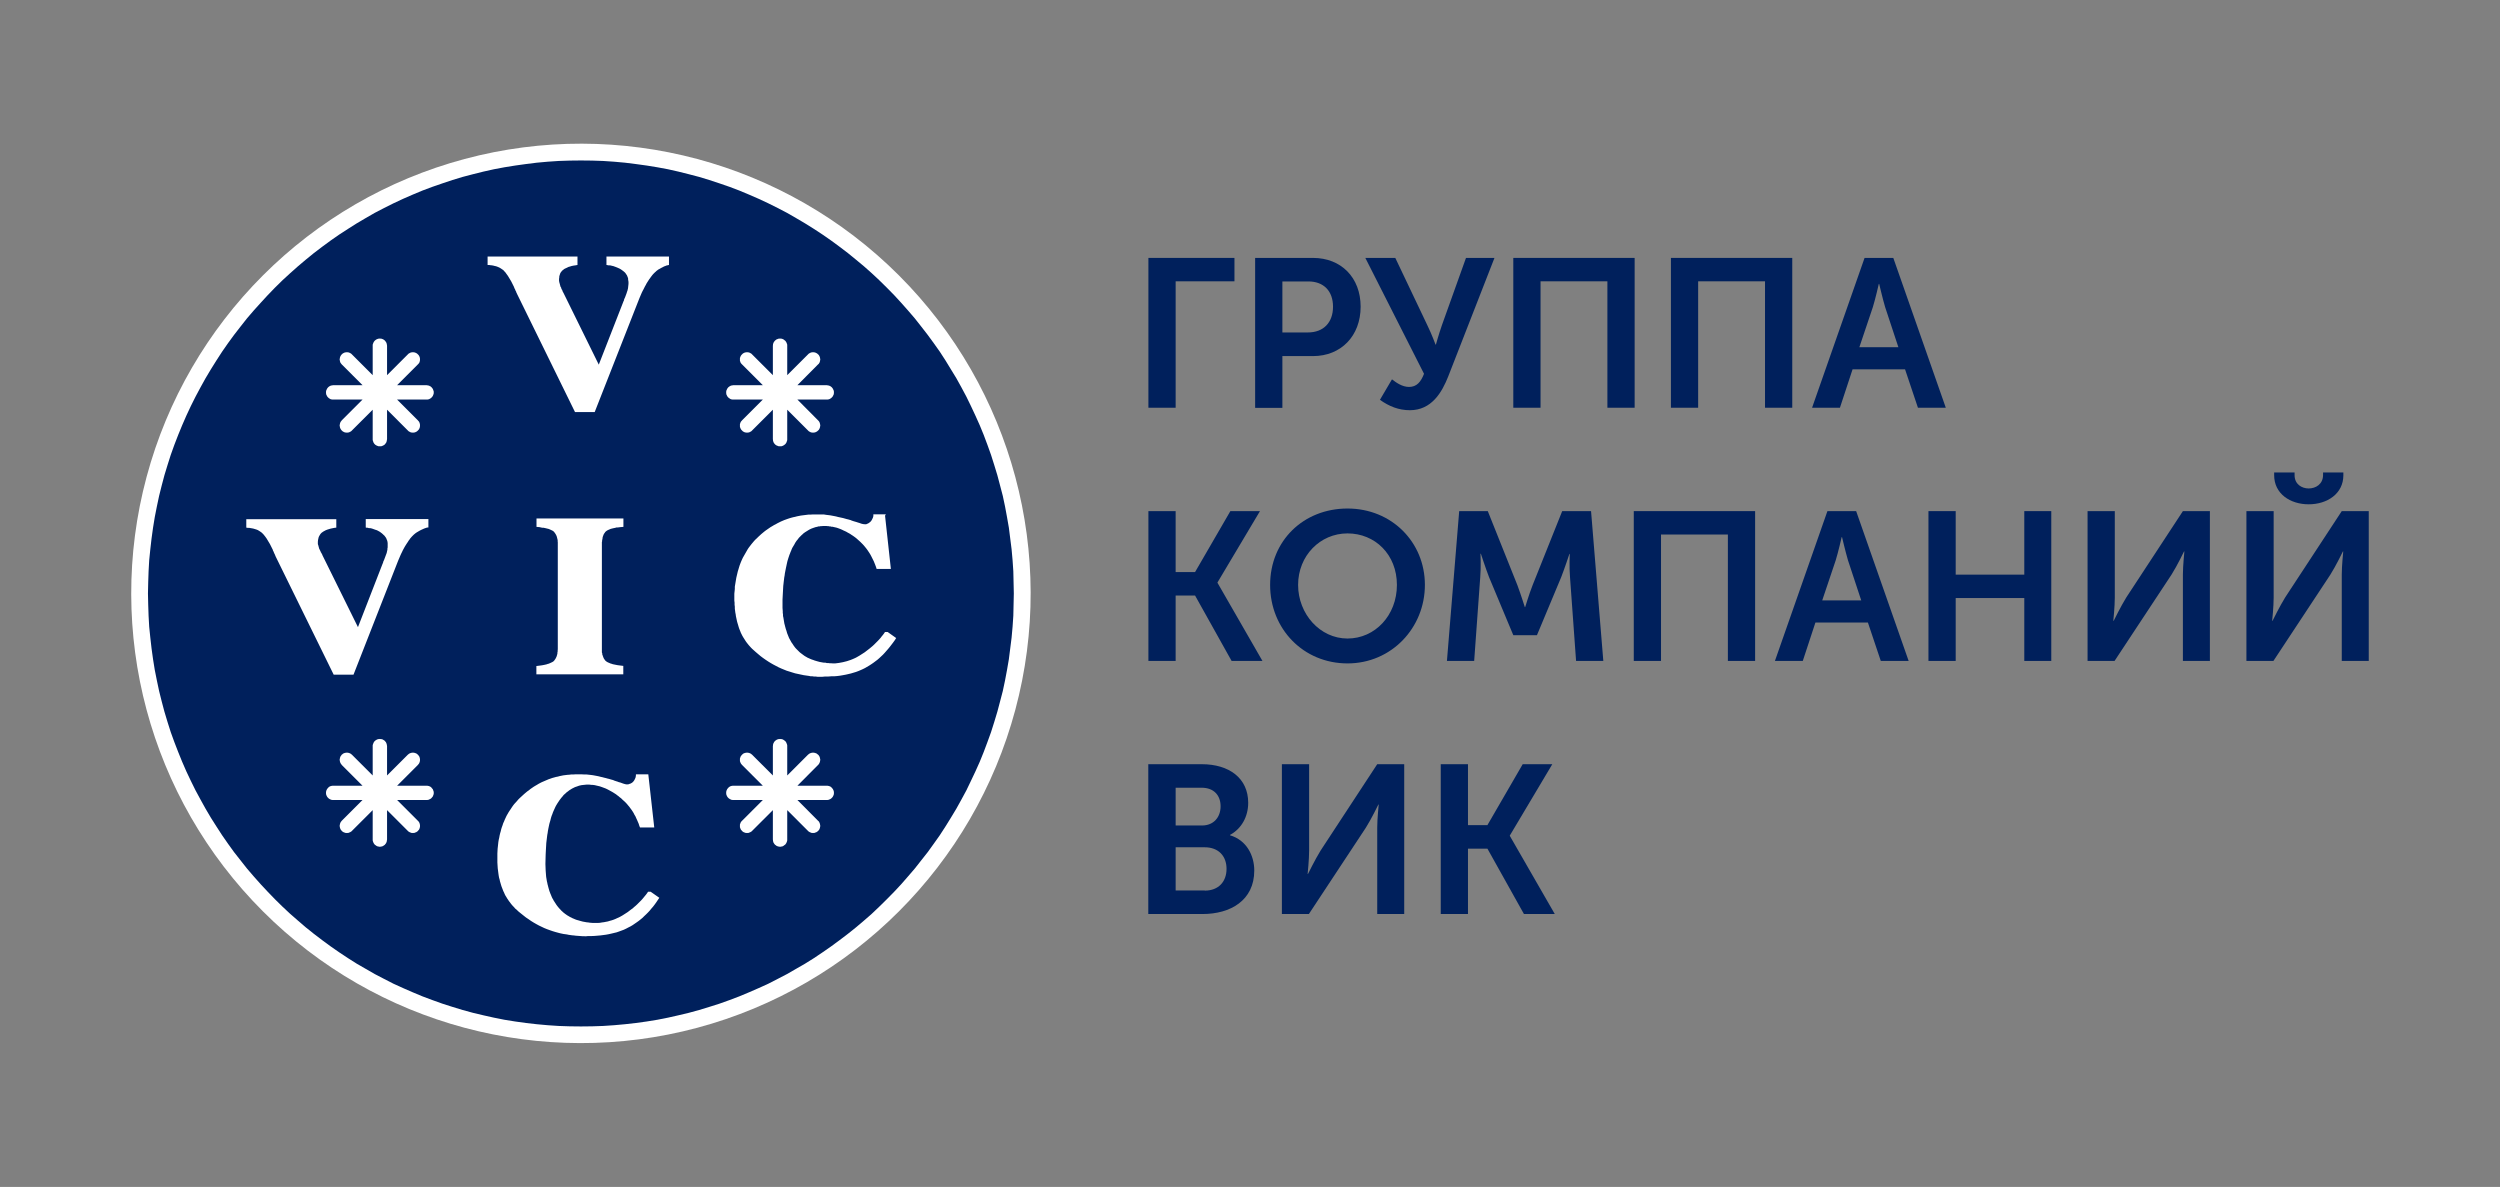 <?xml version="1.0" encoding="UTF-8"?> <svg xmlns="http://www.w3.org/2000/svg" id="_Слой_1" data-name="Слой_1" version="1.1" viewBox="0 0 201.91 95.86"><rect x="0" y="0" width="201.91" height="95.86" fill="#808080" stroke="none"/><defs><style> .st0, .st1 { fill: #00205c; } .st2, .st3 { fill: #fff; } .st2, .st1 { fill-rule: evenodd; } </style></defs><g><g><path class="st0" d="M92.75,20.83h6.95v1.89h-4.75v10.21h-2.2v-12.1Z"></path><path class="st0" d="M101.37,20.83h4.67c2.27,0,3.85,1.58,3.85,3.94s-1.58,3.99-3.85,3.99h-2.47v4.18h-2.2v-12.1ZM105.63,26.85c1.28,0,2.03-.82,2.03-2.08s-.75-2.04-1.99-2.04h-2.1v4.12h2.06Z"></path><path class="st0" d="M112.44,30.65c.31.24.8.6,1.36.6.61,0,.95-.39,1.21-1.06l-4.74-9.36h2.42l2.57,5.4c.39.8.68,1.6.68,1.6h.03s.22-.8.49-1.58l1.94-5.42h2.3l-3.73,9.56c-.51,1.3-1.35,2.74-3.1,2.74-.92,0-1.69-.32-2.42-.84l.97-1.65Z"></path><path class="st0" d="M122.22,20.83h9.8v12.1h-2.2v-10.21h-5.4v10.21h-2.2v-12.1Z"></path><path class="st0" d="M134.95,20.83h9.8v12.1h-2.2v-10.21h-5.4v10.21h-2.2v-12.1Z"></path><path class="st0" d="M150.59,20.83h2.32l4.24,12.1h-2.25l-1.04-3.1h-4.24l-1.02,3.1h-2.25l4.24-12.1ZM153.32,28.04l-1.07-3.24c-.2-.68-.48-1.87-.48-1.87h-.03s-.27,1.19-.48,1.87l-1.09,3.24h3.15Z"></path><path class="st0" d="M92.75,41.28h2.2v4.92h1.57l2.85-4.92h2.39l-3.43,5.76v.03l3.63,6.31h-2.49l-2.95-5.28h-1.57v5.28h-2.2v-12.1Z"></path><path class="st0" d="M108.83,41.07c3.56,0,6.25,2.71,6.25,6.17s-2.69,6.34-6.25,6.34-6.25-2.78-6.25-6.34,2.69-6.17,6.25-6.17ZM108.83,51.57c2.22,0,3.99-1.87,3.99-4.33s-1.77-4.16-3.99-4.16-3.99,1.81-3.99,4.16,1.77,4.33,3.99,4.33Z"></path><path class="st0" d="M117.83,41.28h2.33l2.39,5.98c.27.72.6,1.77.6,1.77h.03s.32-1.06.6-1.77l2.39-5.98h2.33l.99,12.1h-2.2l-.49-6.77c-.07-.8-.02-1.87-.02-1.87h-.03s-.39,1.18-.66,1.87l-1.96,4.69h-1.91l-1.96-4.69c-.27-.7-.66-1.89-.66-1.89h-.03s.05,1.09-.02,1.89l-.49,6.77h-2.2l.99-12.1Z"></path><path class="st0" d="M131.95,41.28h9.8v12.1h-2.2v-10.21h-5.4v10.21h-2.2v-12.1Z"></path><path class="st0" d="M147.59,41.28h2.32l4.24,12.1h-2.25l-1.04-3.1h-4.24l-1.02,3.1h-2.25l4.24-12.1ZM150.32,48.49l-1.07-3.24c-.2-.68-.48-1.87-.48-1.87h-.03s-.27,1.19-.48,1.87l-1.09,3.24h3.15Z"></path><path class="st0" d="M155.75,41.28h2.2v5.13h5.54v-5.13h2.18v12.1h-2.18v-5.08h-5.54v5.08h-2.2v-12.1Z"></path><path class="st0" d="M168.6,41.28h2.2v6.99c0,.72-.12,1.87-.12,1.87h.03s.58-1.18,1.02-1.89l4.57-6.97h2.18v12.1h-2.18v-6.97c0-.72.12-1.87.12-1.87h-.03s-.56,1.16-1.01,1.87l-4.6,6.97h-2.18v-12.1Z"></path><path class="st0" d="M181.43,41.28h2.2v6.99c0,.72-.12,1.87-.12,1.87h.03s.58-1.18,1.02-1.89l4.57-6.97h2.18v12.1h-2.18v-6.97c0-.72.12-1.87.12-1.87h-.03s-.56,1.16-1.01,1.87l-4.6,6.97h-2.18v-12.1ZM183.67,38.38v-.22h1.65v.22c0,.73.58,1.07,1.14,1.07s1.16-.34,1.16-1.09v-.2h1.64v.22c0,1.5-1.31,2.35-2.8,2.35s-2.79-.85-2.79-2.35Z"></path><path class="st0" d="M92.75,61.72h4.31c2.2,0,3.75,1.12,3.75,3.12,0,1.12-.55,2.1-1.47,2.59v.03c1.33.39,1.96,1.62,1.96,2.85,0,2.42-1.94,3.51-4.18,3.51h-4.38v-12.1ZM97.08,66.67c.95,0,1.5-.68,1.5-1.55s-.53-1.5-1.53-1.5h-2.1v3.05h2.13ZM97.3,71.93c1.12,0,1.76-.73,1.76-1.76s-.65-1.74-1.76-1.74h-2.35v3.49h2.35Z"></path><path class="st0" d="M103.53,61.72h2.2v6.99c0,.72-.12,1.87-.12,1.87h.03s.58-1.18,1.02-1.89l4.57-6.97h2.18v12.1h-2.18v-6.97c0-.72.12-1.87.12-1.87h-.03s-.56,1.16-1.01,1.87l-4.6,6.97h-2.18v-12.1Z"></path><path class="st0" d="M116.36,61.72h2.2v4.92h1.57l2.85-4.92h2.39l-3.43,5.76v.03l3.63,6.31h-2.49l-2.95-5.28h-1.57v5.28h-2.2v-12.1Z"></path></g><g><circle class="st3" cx="46.92" cy="47.93" r="36.32" transform="translate(-20.15 47.21) rotate(-45)"></circle><g><polygon class="st1" points="81.86 47.03 81.84 46.14 81.78 45.25 81.7 44.36 81.59 43.49 81.48 42.62 81.33 41.76 81.17 40.9 80.99 40.05 80.77 39.21 80.55 38.38 80.3 37.56 80.04 36.74 79.75 35.93 79.45 35.13 79.13 34.35 78.78 33.57 78.42 32.8 78.05 32.04 77.65 31.29 77.24 30.55 76.8 29.83 76.36 29.11 75.9 28.4 75.41 27.71 74.92 27.04 74.4 26.37 73.88 25.71 73.33 25.07 72.78 24.45 72.21 23.83 71.62 23.23 71.02 22.64 70.41 22.07 69.78 21.51 69.13 20.97 68.48 20.44 67.81 19.93 67.13 19.43 66.44 18.95 65.74 18.49 65.02 18.04 64.29 17.61 63.56 17.19 62.81 16.8 62.05 16.42 61.28 16.06 60.5 15.72 59.71 15.39 58.92 15.09 58.11 14.81 57.29 14.54 56.47 14.29 55.63 14.07 54.79 13.86 53.95 13.67 53.09 13.51 52.23 13.37 51.36 13.25 50.48 13.14 49.6 13.06 48.71 13 47.82 12.97 46.92 12.96 46.02 12.97 45.12 13 44.23 13.06 43.35 13.14 42.47 13.25 41.61 13.37 40.74 13.51 39.89 13.67 39.04 13.86 38.2 14.07 37.36 14.29 36.54 14.54 35.73 14.81 34.92 15.09 34.12 15.39 33.33 15.72 32.55 16.06 31.78 16.42 31.02 16.8 30.27 17.19 29.54 17.61 28.81 18.04 28.1 18.49 27.39 18.95 26.7 19.43 26.02 19.93 25.35 20.44 24.7 20.97 24.06 21.51 23.43 22.07 22.81 22.64 22.21 23.23 21.63 23.83 21.06 24.45 20.5 25.07 19.95 25.71 19.43 26.37 18.91 27.04 18.42 27.71 17.94 28.4 17.48 29.11 17.03 29.83 16.6 30.55 16.19 31.29 15.79 32.04 15.41 32.8 15.05 33.57 14.71 34.35 14.39 35.13 14.08 35.93 13.79 36.74 13.53 37.56 13.28 38.38 13.06 39.21 12.85 40.05 12.67 40.9 12.5 41.76 12.36 42.62 12.24 43.49 12.14 44.36 12.05 45.25 12 46.14 11.97 47.03 11.95 47.93 11.97 48.83 12 49.73 12.05 50.62 12.14 51.5 12.24 52.37 12.36 53.24 12.5 54.11 12.67 54.96 12.85 55.81 13.06 56.65 13.28 57.48 13.53 58.31 13.79 59.13 14.08 59.93 14.39 60.73 14.71 61.52 15.05 62.3 15.41 63.06 15.79 63.83 16.19 64.57 16.6 65.31 17.03 66.04 17.48 66.75 17.94 67.46 18.42 68.15 18.91 68.83 19.43 69.49 19.95 70.15 20.5 70.79 21.06 71.42 21.63 72.03 22.21 72.63 22.81 73.22 23.43 73.8 24.06 74.35 24.7 74.9 25.35 75.42 26.02 75.93 26.7 76.43 27.39 76.91 28.1 77.38 28.81 77.83 29.54 78.25 30.27 78.67 31.02 79.06 31.78 79.45 32.55 79.8 33.33 80.14 34.12 80.47 34.92 80.77 35.73 81.06 36.54 81.32 37.36 81.57 38.2 81.8 39.04 82 39.89 82.19 40.74 82.36 41.61 82.5 42.47 82.62 43.35 82.72 44.23 82.8 45.12 82.86 46.02 82.89 46.92 82.9 47.82 82.89 48.71 82.86 49.6 82.8 50.48 82.72 51.36 82.62 52.23 82.5 53.09 82.36 53.95 82.19 54.79 82 55.63 81.8 56.47 81.57 57.29 81.32 58.11 81.06 58.92 80.77 59.71 80.47 60.5 80.14 61.28 79.8 62.05 79.45 62.81 79.06 63.56 78.67 64.29 78.25 65.02 77.83 65.74 77.38 66.44 76.91 67.13 76.43 67.81 75.93 68.48 75.42 69.13 74.9 69.78 74.35 70.41 73.8 71.02 73.22 71.62 72.63 72.21 72.03 72.78 71.42 73.33 70.79 73.88 70.15 74.4 69.49 74.92 68.83 75.41 68.15 75.9 67.46 76.36 66.75 76.8 66.04 77.24 65.31 77.65 64.57 78.05 63.83 78.42 63.06 78.78 62.3 79.13 61.52 79.45 60.73 79.75 59.93 80.04 59.13 80.3 58.31 80.55 57.48 80.77 56.65 80.99 55.81 81.17 54.96 81.33 54.11 81.48 53.24 81.59 52.37 81.7 51.5 81.78 50.62 81.84 49.73 81.86 48.83 81.88 47.93 81.86 47.03"></polygon><path class="st2" d="M34.55,42.6l-.1.02-.09.03-.11.04-.11.05-.11.05-.12.06-.12.07-.12.07-.06.04-.07.05-.06.05-.07.06-.07.07-.07.07-.07.08-.07.08-.06.09-.07.09-.06.1-.07.1-.07.11-.07.11-.07.12-.07.13-.06.11-.06.13-.06.12-.06.13-.06.14-.06.14-.06.14-.06.15-3.56,9.09h-1.6l-4.69-9.55-.02-.05-.02-.05-.02-.05-.03-.06-.03-.06-.02-.05-.02-.05-.02-.05-.02-.02v-.02s-.02-.02-.02-.02v-.04l-.08-.16-.08-.16-.08-.16-.09-.15-.09-.15-.09-.15-.1-.14-.11-.14-.06-.07-.06-.06-.06-.06-.07-.05-.07-.05-.08-.05-.08-.05-.09-.04-.09-.03-.1-.03-.1-.03-.1-.02-.12-.02-.11-.02h-.12s-.12-.02-.12-.02v-.68h7.27v.68l-.16.02-.15.03-.14.03-.14.04-.13.04-.13.05-.11.06-.11.06-.05.04-.05.03-.04.04-.04.04-.04.05-.03.05-.03.05-.03.05-.03.06-.02.06-.02.06v.06s-.03.07-.03.07v.07s-.01.07-.01.07v.2s.02.06.02.06l.02.06.02.08.02.07.02.08.03.07.02.03.02.03v.03s.03.03.03.03v.03s.03.03.03.03v.04s.03.04.03.04l.03.05.03.06.03.05.02.06,2.87,5.81,2-5.15.02-.03v-.03s.02-.03.02-.03v-.04s.07-.15.07-.15l.06-.16.06-.16.06-.16.03-.08.02-.09.02-.09.02-.09v-.09s.02-.09.02-.09v-.09s0-.09,0-.09v-.07s0-.07,0-.07v-.06s-.02-.06-.02-.06v-.06s-.02-.05-.02-.05l-.02-.05-.02-.05-.02-.05-.02-.05-.03-.05-.03-.04-.03-.04-.03-.04-.04-.05-.04-.03-.07-.07-.08-.07-.08-.06-.08-.06-.09-.05-.09-.05-.09-.04-.1-.03-.11-.04-.11-.04-.1-.03-.1-.02h-.1s-.09-.03-.09-.03h-.08s-.08-.02-.08-.02v-.68h5.06v.68ZM43.33,53.79l.24-.03.22-.03.1-.02.1-.02.09-.02.08-.02.08-.03.08-.02.07-.03.07-.03.06-.03.07-.03.05-.03.05-.03.04-.04.04-.04.03-.05.04-.05.03-.05.03-.06.03-.06.03-.07.02-.07.02-.07.02-.08v-.08s.02-.09.02-.09v-.09s.01-.09.01-.09v-8.63s-.01-.09-.01-.09v-.09s-.02-.08-.02-.08l-.02-.08-.02-.08-.02-.07-.03-.07-.03-.06-.03-.05-.03-.05-.04-.05-.03-.05-.04-.04-.04-.04-.05-.03-.05-.03-.07-.03-.06-.03-.07-.03-.07-.03-.08-.02-.08-.02-.08-.02-.09-.02-.1-.02h-.1s-.22-.05-.22-.05l-.24-.02v-.68h7.02v.68l-.24.02-.23.03h-.1s-.1.03-.1.03l-.1.02-.09.02-.08.02-.08.02-.07.03-.07.03-.07.03-.06.03-.05.03-.04.03-.05.04-.04.04-.03.05-.04.05-.03.05-.03.05-.02.06-.03.07-.02.07-.02.08v.08s-.03.08-.03.08v.09s-.02.09-.02.09v.1s0,.1,0,.1v8.52s0,.09,0,.09v.09s.03.08.03.08v.08s.03.07.03.07l.02.07.03.07.02.06.03.06.03.05.04.05.03.05.04.04.05.04.04.03.05.03.06.03.07.03.07.03.07.03.08.02.08.03.09.02.1.02.1.02.1.02.23.03.24.03v.68h-7.02v-.68ZM71.48,41.65l.47,4.3h-1.15l-.05-.16-.06-.16-.06-.15-.06-.15-.07-.14-.07-.14-.07-.14-.07-.13-.08-.13-.08-.12-.08-.12-.09-.12-.09-.11-.09-.11-.1-.11-.1-.1-.1-.1-.1-.09-.1-.09-.1-.09-.1-.08-.11-.08-.1-.07-.11-.07-.1-.07-.11-.06-.11-.06-.1-.06-.11-.05-.11-.05-.1-.05-.11-.05-.08-.03-.08-.03-.08-.03-.09-.03-.08-.02-.09-.02-.09-.02-.08-.02h-.09s-.09-.03-.09-.03h-.08s-.08-.02-.08-.02h-.08s-.08-.01-.08-.01h-.08s-.08,0-.08,0h-.1s-.1.01-.1.01h-.09s-.09.02-.09.02h-.09s-.09.03-.09.03l-.09.02-.09.02-.08.03-.09.03-.08.03-.08.03-.08.04-.08.04-.08.05-.08.05-.08.05-.08.05-.07.05-.08.06-.07.07-.07.06-.07.07-.07.07-.07.07-.06.08-.06.08-.07.08-.06.09-.06.09-.05.1-.06.1-.06.1-.06.1-.05.11-.04.11-.05.11-.04.11-.05.12-.04.12-.04.12-.04.13-.04.13-.03.13-.03.14-.03.14-.03.14-.03.15-.03.15-.03.16-.02.16-.03.16-.02.17-.02.16-.02.18-.02.17-.02.36-.02.37-.02.38v.4s0,.27,0,.27l.02.26v.13s.02.13.02.13v.13s.03.13.03.13l.02.12.02.12.02.12.02.12.03.11.03.12.03.11.03.11.04.11.03.1.03.11.04.1.04.1.04.1.04.1.05.09.05.09.05.09.05.09.06.08.06.09.05.08.06.08.06.08.07.08.07.07.07.07.07.07.07.07.07.06.08.06.08.06.08.06.08.06.08.05.09.05.08.05.09.04.09.04.09.04.1.04.1.03.1.04.1.03.1.03.11.03.11.03.11.02.11.02.12.02h.12s.12.03.12.03h.12s.13.02.13.02h.12s.13.01.13.01h.16s.16-.02.16-.02l.16-.02.16-.03.16-.03.16-.04.16-.04.15-.05.15-.05.15-.06.14-.06.15-.07.14-.08.14-.08.14-.09.14-.09.14-.09.13-.1.13-.1.13-.1.12-.1.12-.1.12-.11.11-.11.11-.11.11-.11.1-.11.1-.11.09-.12.1-.12.09-.12.08-.12h.21l.69.49-.12.19-.13.18-.13.17-.13.17-.14.17-.14.16-.14.16-.14.15-.15.14-.15.14-.15.13-.16.12-.16.12-.16.11-.17.11-.17.1-.17.1-.18.09-.18.08-.19.08-.19.07-.2.06-.2.06-.21.05-.22.05-.22.04-.23.04-.24.03-.24.02h-.24s-.25.02-.25.02h-.26s-.2.02-.2.02h-.13s-.13,0-.13,0h-.13s-.14-.02-.14-.02h-.14s-.13-.02-.13-.02h-.14s-.14-.03-.14-.03l-.14-.02-.14-.02-.14-.02-.14-.03-.14-.03-.14-.03-.14-.03-.14-.03-.23-.07-.22-.07-.23-.07-.22-.09-.22-.09-.22-.1-.21-.11-.21-.11-.21-.12-.21-.13-.21-.14-.2-.14-.2-.15-.19-.16-.2-.17-.19-.17-.1-.09-.09-.09-.09-.1-.09-.1-.08-.1-.08-.1-.08-.11-.07-.11-.07-.11-.07-.11-.07-.12-.06-.12-.06-.12-.05-.13-.05-.12-.05-.13-.04-.13-.04-.14-.04-.13-.04-.14-.03-.14-.03-.14-.03-.14-.02-.15-.03-.15-.02-.16-.02-.15v-.16s-.02-.16-.02-.16v-.17s-.02-.16-.02-.16v-.56s.02-.19.02-.19l.02-.19v-.19s.03-.18.03-.18l.03-.18.03-.18.03-.18.04-.17.04-.17.04-.17.05-.16.05-.17.05-.16.06-.16.06-.15.07-.16.07-.15.08-.14.08-.14.08-.14.08-.14.08-.14.09-.13.1-.13.1-.13.1-.12.1-.12.11-.12.12-.11.12-.12.12-.11.12-.11.12-.1.12-.1.13-.1.13-.09.13-.09.13-.09.14-.08.13-.08.14-.07.14-.08.14-.07.14-.07.14-.06.14-.06.14-.05.14-.05.15-.05.14-.04.15-.04.15-.03.15-.04.15-.03.15-.03.15-.02.16-.02.16-.02.16-.02h.16s.16-.01.16-.01h.16s.21,0,.21,0h.19s.19,0,.19,0h.18s.18.03.18.03l.17.02.16.02.16.03.16.03.15.03.15.04.14.03.14.03.14.03.14.04.14.04.13.03.07.02.07.02.07.02.06.03.06.02.06.02.06.02.07.02.14.04.12.04.1.03.09.03.08.03.08.02.08.02h.07s.03.01.03.01h.14s.07-.03.07-.03l.07-.03.06-.03.05-.04.06-.04.05-.05.05-.06.04-.06.03-.06.03-.06.03-.06.02-.07.02-.07v-.07s0-.07,0-.07h1.01Z"></path><polygon class="st2" points="54.03 21.4 53.94 21.42 53.84 21.44 53.74 21.48 53.63 21.52 53.52 21.58 53.4 21.64 53.28 21.71 53.15 21.78 53.09 21.83 53.02 21.88 52.96 21.94 52.89 22 52.83 22.06 52.76 22.13 52.69 22.21 52.63 22.29 52.56 22.38 52.5 22.47 52.43 22.56 52.36 22.67 52.29 22.78 52.22 22.89 52.16 23.01 52.09 23.13 52.03 23.25 51.97 23.37 51.9 23.5 51.84 23.62 51.78 23.76 51.72 23.9 51.66 24.04 51.6 24.19 48.03 33.28 47.83 33.28 46.44 33.28 41.75 23.72 41.73 23.67 41.7 23.62 41.69 23.57 41.66 23.51 41.63 23.46 41.61 23.4 41.59 23.35 41.57 23.3 41.55 23.29 41.53 23.27 41.53 23.24 41.53 23.21 41.45 23.05 41.37 22.89 41.29 22.73 41.2 22.58 41.11 22.43 41.02 22.28 40.91 22.13 40.81 21.99 40.75 21.93 40.69 21.86 40.63 21.8 40.55 21.75 40.48 21.7 40.4 21.65 40.33 21.61 40.24 21.57 40.14 21.53 40.05 21.5 39.95 21.48 39.84 21.45 39.73 21.43 39.62 21.42 39.5 21.4 39.38 21.4 39.38 20.72 39.58 20.72 46.64 20.72 46.64 21.4 46.48 21.43 46.33 21.45 46.18 21.48 46.05 21.52 45.91 21.56 45.79 21.62 45.68 21.67 45.56 21.73 45.52 21.77 45.47 21.8 45.43 21.84 45.38 21.88 45.35 21.93 45.31 21.97 45.28 22.02 45.25 22.07 45.23 22.13 45.21 22.19 45.19 22.25 45.17 22.32 45.17 22.39 45.16 22.45 45.15 22.53 45.15 22.61 45.15 22.67 45.16 22.73 45.17 22.79 45.19 22.86 45.21 22.93 45.23 23.01 45.25 23.08 45.27 23.16 45.29 23.18 45.31 23.21 45.32 23.24 45.33 23.28 45.34 23.31 45.35 23.34 45.37 23.38 45.4 23.41 45.42 23.47 45.44 23.53 45.47 23.59 45.5 23.64 48.36 29.45 50.37 24.3 50.39 24.27 50.4 24.24 50.4 24.21 50.41 24.17 50.48 24.02 50.54 23.86 50.6 23.7 50.65 23.54 50.68 23.46 50.7 23.37 50.72 23.29 50.73 23.2 50.74 23.11 50.75 23.02 50.76 22.93 50.76 22.83 50.76 22.77 50.75 22.7 50.74 22.64 50.73 22.58 50.73 22.51 50.72 22.46 50.7 22.4 50.68 22.35 50.66 22.3 50.64 22.25 50.61 22.2 50.58 22.16 50.55 22.11 50.52 22.07 50.49 22.03 50.45 21.99 50.37 21.92 50.29 21.86 50.21 21.8 50.12 21.74 50.03 21.69 49.94 21.65 49.85 21.61 49.75 21.57 49.64 21.53 49.53 21.49 49.43 21.47 49.32 21.44 49.22 21.43 49.13 21.43 49.05 21.41 48.98 21.4 48.98 20.72 49.18 20.72 54.03 20.72 54.03 21.4"></polygon><polygon class="st2" points="52.36 62.54 52.84 66.83 52.63 66.83 51.69 66.83 51.63 66.68 51.58 66.52 51.51 66.36 51.45 66.22 51.38 66.07 51.32 65.93 51.24 65.8 51.17 65.66 51.09 65.53 51.01 65.41 50.92 65.29 50.84 65.18 50.74 65.06 50.65 64.95 50.56 64.85 50.46 64.75 50.36 64.66 50.26 64.57 50.16 64.47 50.05 64.39 49.96 64.31 49.85 64.23 49.75 64.15 49.64 64.08 49.53 64.01 49.43 63.95 49.32 63.89 49.21 63.83 49.1 63.77 49 63.72 48.89 63.67 48.78 63.63 48.7 63.6 48.62 63.57 48.53 63.54 48.45 63.51 48.36 63.49 48.28 63.47 48.19 63.45 48.11 63.43 48.02 63.41 47.94 63.4 47.85 63.39 47.77 63.39 47.69 63.38 47.61 63.37 47.53 63.37 47.45 63.37 47.35 63.37 47.26 63.38 47.16 63.39 47.07 63.4 46.97 63.41 46.88 63.43 46.79 63.45 46.7 63.48 46.62 63.51 46.53 63.54 46.44 63.57 46.36 63.61 46.28 63.65 46.2 63.69 46.12 63.74 46.04 63.79 45.96 63.84 45.89 63.9 45.82 63.95 45.74 64.01 45.67 64.08 45.6 64.14 45.52 64.21 45.46 64.29 45.4 64.36 45.33 64.44 45.27 64.52 45.2 64.61 45.14 64.7 45.08 64.79 45.02 64.88 44.96 64.98 44.9 65.08 44.85 65.18 44.8 65.29 44.75 65.4 44.7 65.51 44.65 65.63 44.61 65.75 44.56 65.87 44.52 65.99 44.48 66.13 44.45 66.26 44.41 66.39 44.37 66.53 44.34 66.67 44.31 66.81 44.28 66.96 44.25 67.12 44.23 67.27 44.2 67.43 44.18 67.59 44.16 67.76 44.14 67.92 44.12 68.09 44.11 68.27 44.09 68.62 44.07 69 44.06 69.38 44.05 69.78 44.06 70.05 44.07 70.31 44.08 70.44 44.09 70.57 44.1 70.7 44.11 70.82 44.13 70.94 44.15 71.06 44.17 71.18 44.2 71.3 44.22 71.41 44.25 71.52 44.28 71.64 44.31 71.75 44.34 71.85 44.37 71.96 44.41 72.06 44.45 72.17 44.49 72.26 44.53 72.36 44.57 72.46 44.62 72.56 44.67 72.64 44.72 72.74 44.78 72.83 44.83 72.91 44.89 73 44.94 73.08 45 73.16 45.07 73.25 45.13 73.32 45.2 73.4 45.27 73.47 45.33 73.54 45.41 73.61 45.48 73.68 45.56 73.74 45.63 73.8 45.72 73.86 45.8 73.92 45.89 73.97 45.97 74.02 46.06 74.07 46.15 74.11 46.24 74.16 46.34 74.2 46.43 74.24 46.53 74.28 46.63 74.31 46.74 74.34 46.84 74.37 46.95 74.4 47.06 74.43 47.17 74.45 47.28 74.47 47.39 74.49 47.51 74.5 47.63 74.52 47.75 74.53 47.87 74.54 48 74.54 48.13 74.54 48.29 74.54 48.45 74.53 48.62 74.5 48.78 74.48 48.93 74.45 49.09 74.42 49.25 74.37 49.4 74.33 49.55 74.28 49.7 74.22 49.85 74.15 49.99 74.09 50.14 74.01 50.28 73.93 50.42 73.84 50.56 73.75 50.7 73.66 50.83 73.56 50.96 73.46 51.09 73.37 51.21 73.26 51.33 73.16 51.45 73.05 51.56 72.94 51.67 72.83 51.78 72.72 51.88 72.61 51.98 72.49 52.07 72.38 52.17 72.26 52.26 72.14 52.34 72.02 52.55 72.02 53.25 72.51 53.12 72.7 53 72.88 52.87 73.06 52.74 73.23 52.6 73.39 52.47 73.55 52.32 73.71 52.18 73.85 52.03 73.99 51.89 74.13 51.73 74.26 51.58 74.38 51.41 74.5 51.25 74.61 51.09 74.72 50.92 74.82 50.74 74.91 50.57 75 50.38 75.09 50.19 75.16 50 75.23 49.8 75.3 49.59 75.35 49.38 75.4 49.16 75.45 48.94 75.49 48.71 75.52 48.48 75.55 48.24 75.57 48 75.59 47.75 75.6 47.49 75.6 47.29 75.62 47.16 75.61 47.03 75.61 46.9 75.6 46.76 75.59 46.63 75.58 46.49 75.57 46.35 75.55 46.21 75.54 46.07 75.52 45.93 75.5 45.79 75.47 45.65 75.45 45.5 75.43 45.36 75.4 45.22 75.37 45.07 75.33 44.85 75.27 44.62 75.2 44.39 75.12 44.17 75.04 43.95 74.95 43.74 74.85 43.53 74.75 43.31 74.63 43.1 74.51 42.89 74.38 42.69 74.24 42.48 74.1 42.29 73.95 42.09 73.79 41.89 73.63 41.7 73.45 41.6 73.37 41.52 73.27 41.43 73.18 41.34 73.08 41.26 72.98 41.18 72.87 41.1 72.77 41.03 72.66 40.96 72.56 40.89 72.44 40.82 72.33 40.76 72.21 40.71 72.09 40.65 71.97 40.6 71.84 40.55 71.71 40.5 71.58 40.46 71.45 40.42 71.31 40.38 71.18 40.35 71.03 40.31 70.9 40.28 70.74 40.26 70.6 40.24 70.45 40.22 70.29 40.2 70.14 40.19 69.98 40.18 69.82 40.17 69.66 40.17 69.49 40.17 69.33 40.17 69.13 40.17 68.93 40.18 68.74 40.19 68.55 40.21 68.37 40.23 68.18 40.25 68 40.28 67.82 40.32 67.65 40.35 67.48 40.39 67.31 40.44 67.14 40.48 66.97 40.53 66.81 40.59 66.65 40.64 66.49 40.71 66.34 40.77 66.19 40.84 66.04 40.91 65.89 40.99 65.75 41.07 65.61 41.16 65.47 41.25 65.34 41.34 65.2 41.43 65.07 41.53 64.94 41.64 64.82 41.75 64.7 41.85 64.58 41.97 64.46 42.09 64.35 42.21 64.24 42.33 64.13 42.46 64.02 42.58 63.92 42.71 63.83 42.83 63.73 42.96 63.64 43.09 63.55 43.22 63.47 43.36 63.39 43.49 63.31 43.62 63.24 43.76 63.17 43.9 63.11 44.04 63.05 44.18 62.99 44.32 62.93 44.47 62.88 44.61 62.83 44.76 62.79 44.9 62.75 45.06 62.72 45.2 62.68 45.35 62.65 45.5 62.62 45.66 62.6 45.82 62.58 45.97 62.57 46.13 62.55 46.29 62.55 46.45 62.54 46.61 62.54 46.81 62.54 47.01 62.54 47.19 62.55 47.37 62.55 47.56 62.57 47.73 62.59 47.89 62.61 48.05 62.64 48.21 62.67 48.36 62.7 48.51 62.74 48.65 62.77 48.8 62.81 48.93 62.84 49.07 62.88 49.2 62.91 49.33 62.95 49.4 62.97 49.48 62.99 49.54 63.01 49.6 63.04 49.66 63.06 49.72 63.08 49.78 63.1 49.85 63.12 49.98 63.17 50.1 63.2 50.21 63.24 50.29 63.27 50.38 63.3 50.45 63.32 50.53 63.34 50.6 63.35 50.62 63.35 50.65 63.35 50.68 63.35 50.77 63.34 50.84 63.31 50.91 63.29 50.97 63.26 51.04 63.22 51.09 63.18 51.14 63.13 51.19 63.07 51.23 63.01 51.26 62.95 51.29 62.89 51.32 62.82 51.34 62.76 51.35 62.68 51.36 62.61 51.36 62.54 51.57 62.54 52.36 62.54"></polygon><polygon class="st2" points="35.03 31.7 35.03 31.75 35.02 31.81 35 31.87 34.98 31.92 34.96 31.97 34.93 32.02 34.89 32.06 34.86 32.1 34.82 32.14 34.78 32.17 34.72 32.2 34.68 32.23 34.62 32.25 34.57 32.26 34.51 32.27 34.45 32.27 32.07 32.27 33.75 33.95 33.79 34 33.83 34.04 33.86 34.09 33.88 34.14 33.9 34.2 33.91 34.25 33.92 34.3 33.92 34.36 33.92 34.42 33.91 34.47 33.9 34.53 33.88 34.58 33.86 34.63 33.83 34.68 33.79 34.73 33.75 34.77 33.71 34.81 33.66 34.85 33.62 34.87 33.56 34.9 33.51 34.92 33.46 34.93 33.4 34.94 33.35 34.94 33.29 34.94 33.23 34.93 33.18 34.92 33.13 34.9 33.08 34.87 33.03 34.85 32.98 34.81 32.94 34.77 31.26 33.09 31.26 35.47 31.25 35.52 31.24 35.58 31.23 35.64 31.21 35.69 31.19 35.75 31.16 35.79 31.12 35.84 31.09 35.88 31.05 35.92 31 35.95 30.95 35.98 30.91 36 30.85 36.02 30.8 36.04 30.74 36.04 30.68 36.04 30.62 36.04 30.56 36.04 30.51 36.02 30.45 36 30.41 35.98 30.36 35.95 30.31 35.92 30.27 35.88 30.23 35.84 30.2 35.79 30.17 35.75 30.15 35.69 30.13 35.64 30.11 35.58 30.1 35.52 30.1 35.47 30.1 33.09 28.42 34.77 28.38 34.81 28.33 34.85 28.28 34.87 28.23 34.9 28.18 34.92 28.13 34.93 28.07 34.94 28.01 34.94 27.96 34.94 27.9 34.93 27.85 34.92 27.79 34.9 27.74 34.87 27.69 34.85 27.65 34.81 27.6 34.77 27.57 34.73 27.53 34.68 27.5 34.63 27.48 34.58 27.46 34.53 27.45 34.47 27.44 34.42 27.43 34.36 27.44 34.3 27.45 34.25 27.46 34.2 27.48 34.14 27.5 34.09 27.53 34.04 27.57 34 27.6 33.95 29.28 32.27 26.91 32.27 26.85 32.27 26.79 32.26 26.73 32.25 26.68 32.23 26.63 32.2 26.58 32.17 26.54 32.14 26.5 32.1 26.46 32.06 26.43 32.02 26.4 31.97 26.38 31.92 26.35 31.87 26.34 31.81 26.33 31.75 26.33 31.7 26.33 31.63 26.34 31.58 26.35 31.53 26.38 31.47 26.4 31.42 26.43 31.37 26.46 31.33 26.5 31.28 26.54 31.25 26.58 31.21 26.63 31.19 26.68 31.16 26.73 31.14 26.79 31.13 26.85 31.12 26.91 31.11 29.28 31.11 27.6 29.43 27.57 29.39 27.53 29.34 27.5 29.3 27.48 29.25 27.46 29.19 27.45 29.14 27.44 29.08 27.43 29.03 27.44 28.97 27.45 28.92 27.46 28.86 27.48 28.81 27.5 28.76 27.53 28.71 27.57 28.66 27.6 28.62 27.65 28.58 27.69 28.54 27.74 28.52 27.79 28.49 27.85 28.47 27.9 28.46 27.96 28.45 28.01 28.45 28.07 28.45 28.13 28.46 28.18 28.47 28.23 28.49 28.28 28.52 28.33 28.54 28.38 28.58 28.42 28.62 30.1 30.3 30.1 27.92 30.1 27.86 30.11 27.8 30.13 27.75 30.15 27.7 30.17 27.65 30.2 27.6 30.23 27.56 30.27 27.51 30.31 27.48 30.36 27.44 30.41 27.41 30.45 27.39 30.51 27.37 30.56 27.35 30.62 27.35 30.68 27.34 30.74 27.35 30.8 27.35 30.85 27.37 30.91 27.39 30.95 27.41 31 27.44 31.05 27.48 31.09 27.51 31.12 27.56 31.16 27.6 31.19 27.65 31.21 27.7 31.23 27.75 31.24 27.8 31.25 27.86 31.26 27.92 31.26 30.3 32.94 28.62 32.98 28.58 33.03 28.54 33.08 28.52 33.13 28.49 33.18 28.47 33.23 28.46 33.29 28.45 33.35 28.45 33.4 28.45 33.46 28.46 33.51 28.47 33.56 28.49 33.62 28.52 33.66 28.54 33.71 28.58 33.75 28.62 33.79 28.66 33.83 28.71 33.86 28.76 33.88 28.81 33.9 28.86 33.91 28.92 33.92 28.97 33.92 29.03 33.92 29.08 33.91 29.14 33.9 29.19 33.88 29.25 33.86 29.3 33.83 29.34 33.79 29.39 33.75 29.43 32.07 31.11 34.45 31.11 34.51 31.12 34.57 31.13 34.62 31.14 34.68 31.16 34.72 31.19 34.78 31.21 34.82 31.25 34.86 31.28 34.89 31.33 34.93 31.37 34.96 31.42 34.98 31.47 35 31.53 35.02 31.58 35.03 31.63 35.03 31.7"></polygon><polygon class="st2" points="35.03 64.03 35.03 64.09 35.02 64.15 35 64.21 34.98 64.26 34.96 64.31 34.93 64.36 34.89 64.4 34.86 64.44 34.82 64.48 34.78 64.51 34.72 64.54 34.68 64.56 34.62 64.59 34.57 64.6 34.51 64.61 34.45 64.61 32.07 64.61 33.75 66.29 33.79 66.33 33.83 66.38 33.86 66.43 33.88 66.48 33.9 66.54 33.91 66.59 33.92 66.65 33.92 66.7 33.92 66.76 33.91 66.81 33.9 66.86 33.88 66.92 33.86 66.97 33.83 67.02 33.79 67.06 33.75 67.11 33.71 67.15 33.66 67.18 33.62 67.21 33.56 67.23 33.51 67.25 33.46 67.27 33.4 67.27 33.35 67.28 33.29 67.27 33.23 67.27 33.18 67.25 33.13 67.23 33.08 67.21 33.03 67.18 32.98 67.15 32.94 67.11 31.26 65.43 31.26 67.8 31.25 67.86 31.24 67.92 31.23 67.98 31.21 68.03 31.19 68.08 31.16 68.13 31.12 68.17 31.09 68.22 31.05 68.25 31 68.28 30.95 68.32 30.91 68.34 30.85 68.36 30.8 68.37 30.74 68.38 30.68 68.39 30.62 68.38 30.56 68.37 30.51 68.36 30.45 68.34 30.41 68.32 30.36 68.28 30.31 68.25 30.27 68.22 30.23 68.17 30.2 68.13 30.17 68.08 30.15 68.03 30.13 67.98 30.11 67.92 30.1 67.86 30.1 67.8 30.1 65.43 28.42 67.11 28.38 67.15 28.33 67.18 28.28 67.21 28.23 67.23 28.18 67.25 28.13 67.27 28.07 67.27 28.01 67.28 27.96 67.27 27.9 67.27 27.85 67.25 27.79 67.23 27.74 67.21 27.69 67.18 27.65 67.15 27.6 67.11 27.57 67.06 27.53 67.02 27.5 66.97 27.48 66.92 27.46 66.86 27.45 66.81 27.44 66.76 27.43 66.7 27.44 66.65 27.45 66.59 27.46 66.54 27.48 66.48 27.5 66.43 27.53 66.38 27.57 66.33 27.6 66.29 29.28 64.61 26.91 64.61 26.85 64.61 26.79 64.6 26.73 64.59 26.68 64.56 26.63 64.54 26.58 64.51 26.54 64.48 26.5 64.44 26.46 64.4 26.43 64.36 26.4 64.31 26.38 64.26 26.35 64.21 26.34 64.15 26.33 64.09 26.33 64.03 26.33 63.97 26.34 63.92 26.35 63.86 26.38 63.81 26.4 63.75 26.43 63.71 26.46 63.67 26.5 63.63 26.54 63.58 26.58 63.55 26.63 63.52 26.68 63.5 26.73 63.48 26.79 63.47 26.85 63.46 26.91 63.46 29.28 63.46 27.6 61.78 27.57 61.73 27.53 61.68 27.5 61.63 27.48 61.58 27.46 61.53 27.45 61.47 27.44 61.42 27.43 61.36 27.44 61.31 27.45 61.26 27.46 61.2 27.48 61.15 27.5 61.09 27.53 61.05 27.57 61 27.6 60.95 27.65 60.92 27.69 60.88 27.74 60.85 27.79 60.83 27.85 60.81 27.9 60.8 27.96 60.79 28.01 60.79 28.07 60.79 28.13 60.8 28.18 60.81 28.23 60.83 28.28 60.85 28.33 60.88 28.38 60.92 28.42 60.95 30.1 62.63 30.1 60.26 30.1 60.2 30.11 60.15 30.13 60.09 30.15 60.04 30.17 59.99 30.2 59.93 30.23 59.89 30.27 59.85 30.31 59.81 30.36 59.78 30.41 59.75 30.45 59.72 30.51 59.71 30.56 59.69 30.62 59.69 30.68 59.68 30.74 59.69 30.8 59.69 30.85 59.71 30.91 59.72 30.95 59.75 31 59.78 31.05 59.81 31.09 59.85 31.12 59.89 31.16 59.93 31.19 59.99 31.21 60.04 31.23 60.09 31.24 60.15 31.25 60.2 31.26 60.26 31.26 62.63 32.94 60.95 32.98 60.92 33.03 60.88 33.08 60.85 33.13 60.83 33.18 60.81 33.23 60.8 33.29 60.79 33.35 60.79 33.4 60.79 33.46 60.8 33.51 60.81 33.56 60.83 33.62 60.85 33.66 60.88 33.71 60.92 33.75 60.95 33.79 61 33.83 61.05 33.86 61.09 33.88 61.15 33.9 61.2 33.91 61.26 33.92 61.31 33.92 61.36 33.92 61.42 33.91 61.47 33.9 61.53 33.88 61.58 33.86 61.63 33.83 61.68 33.79 61.73 33.75 61.78 32.07 63.46 34.45 63.46 34.51 63.46 34.57 63.47 34.62 63.48 34.68 63.5 34.72 63.52 34.78 63.55 34.82 63.58 34.86 63.63 34.89 63.67 34.93 63.71 34.96 63.75 34.98 63.81 35 63.86 35.02 63.92 35.03 63.97 35.03 64.03"></polygon><polygon class="st2" points="67.35 31.7 67.35 31.75 67.34 31.81 67.33 31.87 67.3 31.92 67.28 31.97 67.25 32.02 67.22 32.06 67.18 32.1 67.14 32.14 67.1 32.17 67.05 32.2 67 32.23 66.94 32.25 66.89 32.26 66.83 32.27 66.77 32.27 64.4 32.27 66.07 33.95 66.12 34 66.15 34.04 66.18 34.09 66.2 34.14 66.22 34.2 66.23 34.25 66.24 34.3 66.25 34.36 66.24 34.42 66.23 34.47 66.22 34.53 66.2 34.58 66.18 34.63 66.15 34.68 66.12 34.73 66.07 34.77 66.03 34.81 65.98 34.85 65.94 34.87 65.88 34.9 65.83 34.92 65.78 34.93 65.72 34.94 65.66 34.94 65.61 34.94 65.55 34.93 65.5 34.92 65.45 34.9 65.4 34.87 65.35 34.85 65.3 34.81 65.26 34.77 63.58 33.09 63.58 35.47 63.58 35.52 63.57 35.58 63.55 35.64 63.53 35.69 63.51 35.75 63.48 35.79 63.45 35.84 63.41 35.88 63.36 35.92 63.32 35.95 63.27 35.98 63.23 36 63.18 36.02 63.12 36.04 63.06 36.04 63 36.04 62.94 36.04 62.88 36.04 62.83 36.02 62.78 36 62.72 35.98 62.68 35.95 62.63 35.92 62.59 35.88 62.55 35.84 62.52 35.79 62.49 35.75 62.46 35.69 62.45 35.64 62.43 35.58 62.43 35.52 62.42 35.47 62.42 33.09 60.74 34.77 60.7 34.81 60.65 34.85 60.6 34.87 60.55 34.9 60.5 34.92 60.45 34.93 60.39 34.94 60.33 34.94 60.28 34.94 60.22 34.93 60.17 34.92 60.11 34.9 60.06 34.87 60.01 34.85 59.97 34.81 59.93 34.77 59.89 34.73 59.85 34.68 59.82 34.63 59.8 34.58 59.78 34.53 59.76 34.47 59.76 34.42 59.76 34.36 59.76 34.3 59.76 34.25 59.78 34.2 59.8 34.14 59.82 34.09 59.85 34.04 59.89 34 59.93 33.95 61.61 32.27 59.23 32.27 59.17 32.27 59.11 32.26 59.05 32.25 59 32.23 58.95 32.2 58.91 32.17 58.86 32.14 58.82 32.1 58.78 32.06 58.75 32.02 58.72 31.97 58.7 31.92 58.67 31.87 58.66 31.81 58.65 31.75 58.65 31.7 58.65 31.63 58.66 31.58 58.67 31.53 58.7 31.47 58.72 31.42 58.75 31.37 58.78 31.33 58.82 31.28 58.86 31.25 58.91 31.21 58.95 31.19 59 31.16 59.05 31.14 59.11 31.13 59.17 31.12 59.23 31.11 61.61 31.11 59.93 29.43 59.89 29.39 59.85 29.34 59.82 29.3 59.8 29.25 59.78 29.19 59.76 29.14 59.76 29.08 59.76 29.03 59.76 28.97 59.76 28.92 59.78 28.86 59.8 28.81 59.82 28.76 59.85 28.71 59.89 28.66 59.93 28.62 59.97 28.58 60.01 28.54 60.06 28.52 60.11 28.49 60.17 28.47 60.22 28.46 60.28 28.45 60.33 28.45 60.39 28.45 60.45 28.46 60.5 28.47 60.55 28.49 60.6 28.52 60.65 28.54 60.7 28.58 60.74 28.62 62.42 30.3 62.42 27.92 62.43 27.86 62.43 27.8 62.45 27.75 62.46 27.7 62.49 27.65 62.52 27.6 62.55 27.56 62.59 27.51 62.63 27.48 62.68 27.44 62.72 27.41 62.78 27.39 62.83 27.37 62.88 27.35 62.94 27.35 63 27.34 63.06 27.35 63.12 27.35 63.18 27.37 63.23 27.39 63.27 27.41 63.32 27.44 63.36 27.48 63.41 27.51 63.45 27.56 63.48 27.6 63.51 27.65 63.53 27.7 63.55 27.75 63.57 27.8 63.58 27.86 63.58 27.92 63.58 30.3 65.26 28.62 65.3 28.58 65.35 28.54 65.4 28.52 65.45 28.49 65.5 28.47 65.55 28.46 65.61 28.45 65.66 28.45 65.72 28.45 65.78 28.46 65.83 28.47 65.88 28.49 65.94 28.52 65.98 28.54 66.03 28.58 66.07 28.62 66.12 28.66 66.15 28.71 66.18 28.76 66.2 28.81 66.22 28.86 66.23 28.92 66.24 28.97 66.25 29.03 66.24 29.08 66.23 29.14 66.22 29.19 66.2 29.25 66.18 29.3 66.15 29.34 66.12 29.39 66.07 29.43 64.4 31.11 66.77 31.11 66.83 31.12 66.89 31.13 66.94 31.14 67 31.16 67.05 31.19 67.1 31.21 67.14 31.25 67.18 31.28 67.22 31.33 67.25 31.37 67.28 31.42 67.3 31.47 67.33 31.53 67.34 31.58 67.35 31.63 67.35 31.7"></polygon><polygon class="st2" points="67.35 64.03 67.35 64.09 67.34 64.15 67.33 64.21 67.3 64.26 67.28 64.31 67.25 64.36 67.22 64.4 67.18 64.44 67.14 64.48 67.1 64.51 67.05 64.54 67 64.56 66.94 64.59 66.89 64.6 66.83 64.61 66.77 64.61 64.4 64.61 66.07 66.29 66.12 66.33 66.15 66.38 66.18 66.43 66.2 66.48 66.22 66.54 66.23 66.59 66.24 66.65 66.25 66.7 66.24 66.76 66.23 66.81 66.22 66.86 66.2 66.92 66.18 66.97 66.15 67.02 66.12 67.06 66.07 67.11 66.03 67.15 65.98 67.18 65.94 67.21 65.88 67.23 65.83 67.25 65.78 67.27 65.72 67.27 65.66 67.28 65.61 67.27 65.55 67.27 65.5 67.25 65.45 67.23 65.4 67.21 65.35 67.18 65.3 67.15 65.26 67.11 63.58 65.43 63.58 67.8 63.58 67.86 63.57 67.92 63.55 67.98 63.53 68.03 63.51 68.08 63.48 68.13 63.45 68.17 63.41 68.22 63.36 68.25 63.32 68.28 63.27 68.32 63.23 68.34 63.18 68.36 63.12 68.37 63.06 68.38 63 68.39 62.94 68.38 62.88 68.37 62.83 68.36 62.78 68.34 62.72 68.32 62.68 68.28 62.63 68.25 62.59 68.22 62.55 68.17 62.52 68.13 62.49 68.08 62.46 68.03 62.45 67.98 62.43 67.92 62.43 67.86 62.42 67.8 62.42 65.43 60.74 67.11 60.7 67.15 60.65 67.18 60.6 67.21 60.55 67.23 60.5 67.25 60.45 67.27 60.39 67.27 60.33 67.28 60.28 67.27 60.22 67.27 60.17 67.25 60.11 67.23 60.06 67.21 60.01 67.18 59.97 67.15 59.93 67.11 59.89 67.06 59.85 67.02 59.82 66.97 59.8 66.92 59.78 66.86 59.76 66.81 59.76 66.76 59.76 66.7 59.76 66.65 59.76 66.59 59.78 66.54 59.8 66.48 59.82 66.43 59.85 66.38 59.89 66.33 59.93 66.29 61.61 64.61 59.23 64.61 59.17 64.61 59.11 64.6 59.05 64.59 59 64.56 58.95 64.54 58.91 64.51 58.86 64.48 58.82 64.44 58.78 64.4 58.75 64.36 58.72 64.31 58.7 64.26 58.67 64.21 58.66 64.15 58.65 64.09 58.65 64.03 58.65 63.97 58.66 63.92 58.67 63.86 58.7 63.81 58.72 63.75 58.75 63.71 58.78 63.67 58.82 63.63 58.86 63.58 58.91 63.55 58.95 63.52 59 63.5 59.05 63.48 59.11 63.47 59.17 63.46 59.23 63.46 61.61 63.46 59.93 61.78 59.89 61.73 59.85 61.68 59.82 61.63 59.8 61.58 59.78 61.53 59.76 61.47 59.76 61.42 59.76 61.36 59.76 61.31 59.76 61.26 59.78 61.2 59.8 61.15 59.82 61.09 59.85 61.05 59.89 61 59.93 60.95 59.97 60.92 60.01 60.88 60.06 60.85 60.11 60.83 60.17 60.81 60.22 60.8 60.28 60.79 60.33 60.79 60.39 60.79 60.45 60.8 60.5 60.81 60.55 60.83 60.6 60.85 60.65 60.88 60.7 60.92 60.74 60.95 62.42 62.63 62.42 60.26 62.43 60.2 62.43 60.15 62.45 60.09 62.46 60.04 62.49 59.99 62.52 59.93 62.55 59.89 62.59 59.85 62.63 59.81 62.68 59.78 62.72 59.75 62.78 59.72 62.83 59.71 62.88 59.69 62.94 59.69 63 59.68 63.06 59.69 63.12 59.69 63.18 59.71 63.23 59.72 63.27 59.75 63.32 59.78 63.36 59.81 63.41 59.85 63.45 59.89 63.48 59.93 63.51 59.99 63.53 60.04 63.55 60.09 63.57 60.15 63.58 60.2 63.58 60.26 63.58 62.63 65.26 60.95 65.3 60.92 65.35 60.88 65.4 60.85 65.45 60.83 65.5 60.81 65.55 60.8 65.61 60.79 65.66 60.79 65.72 60.79 65.78 60.8 65.83 60.81 65.88 60.83 65.94 60.85 65.98 60.88 66.03 60.92 66.07 60.95 66.12 61 66.15 61.05 66.18 61.09 66.2 61.15 66.22 61.2 66.23 61.26 66.24 61.31 66.25 61.36 66.24 61.42 66.23 61.47 66.22 61.53 66.2 61.58 66.18 61.63 66.15 61.68 66.12 61.73 66.07 61.78 64.4 63.46 66.77 63.46 66.83 63.46 66.89 63.47 66.94 63.48 67 63.5 67.05 63.52 67.1 63.55 67.14 63.58 67.18 63.63 67.22 63.67 67.25 63.71 67.28 63.75 67.3 63.81 67.33 63.86 67.34 63.92 67.35 63.97 67.35 64.03"></polygon></g></g></g><path class="st2" d="M286.04,0"></path></svg> 